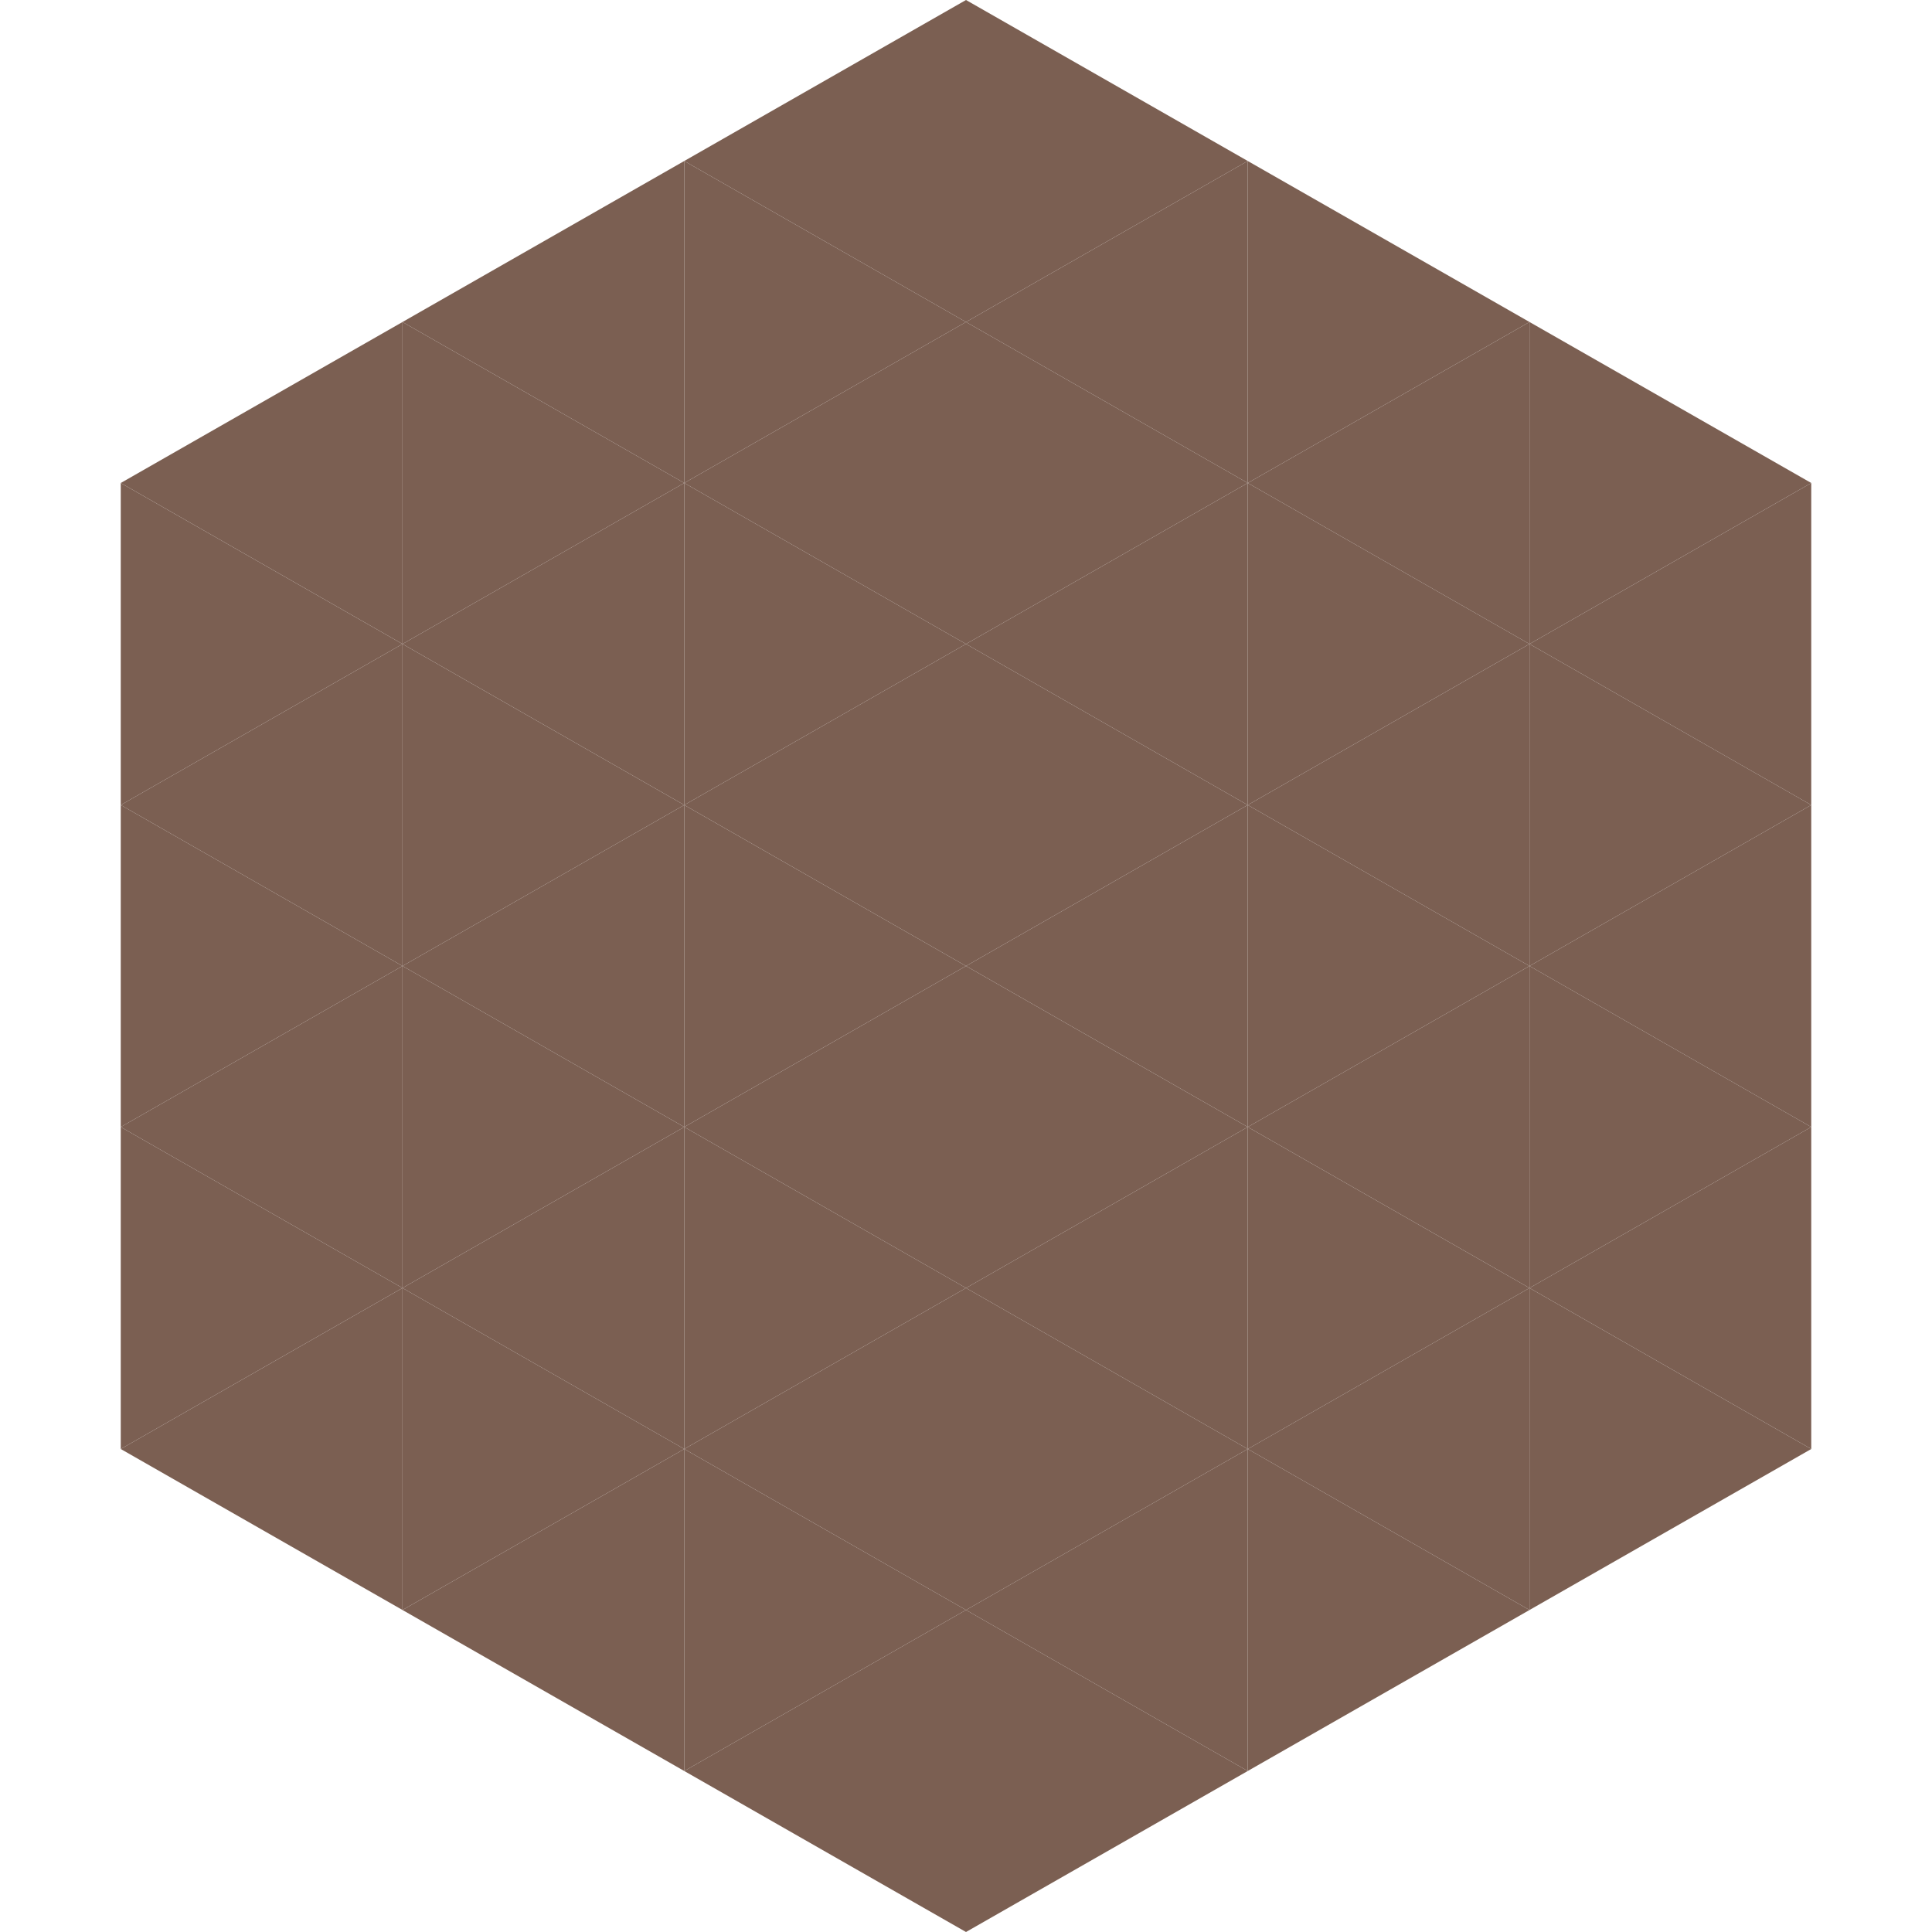 <?xml version="1.0"?>
<!-- Generated by SVGo -->
<svg width="240" height="240"
     xmlns="http://www.w3.org/2000/svg"
     xmlns:xlink="http://www.w3.org/1999/xlink">
<polygon points="50,40 15,60 50,80" style="fill:rgb(123,95,82)" />
<polygon points="190,40 225,60 190,80" style="fill:rgb(123,95,82)" />
<polygon points="15,60 50,80 15,100" style="fill:rgb(123,95,82)" />
<polygon points="225,60 190,80 225,100" style="fill:rgb(123,95,82)" />
<polygon points="50,80 15,100 50,120" style="fill:rgb(123,95,82)" />
<polygon points="190,80 225,100 190,120" style="fill:rgb(123,95,82)" />
<polygon points="15,100 50,120 15,140" style="fill:rgb(123,95,82)" />
<polygon points="225,100 190,120 225,140" style="fill:rgb(123,95,82)" />
<polygon points="50,120 15,140 50,160" style="fill:rgb(123,95,82)" />
<polygon points="190,120 225,140 190,160" style="fill:rgb(123,95,82)" />
<polygon points="15,140 50,160 15,180" style="fill:rgb(123,95,82)" />
<polygon points="225,140 190,160 225,180" style="fill:rgb(123,95,82)" />
<polygon points="50,160 15,180 50,200" style="fill:rgb(123,95,82)" />
<polygon points="190,160 225,180 190,200" style="fill:rgb(123,95,82)" />
<polygon points="15,180 50,200 15,220" style="fill:rgb(255,255,255); fill-opacity:0" />
<polygon points="225,180 190,200 225,220" style="fill:rgb(255,255,255); fill-opacity:0" />
<polygon points="50,0 85,20 50,40" style="fill:rgb(255,255,255); fill-opacity:0" />
<polygon points="190,0 155,20 190,40" style="fill:rgb(255,255,255); fill-opacity:0" />
<polygon points="85,20 50,40 85,60" style="fill:rgb(123,95,82)" />
<polygon points="155,20 190,40 155,60" style="fill:rgb(123,95,82)" />
<polygon points="50,40 85,60 50,80" style="fill:rgb(123,95,82)" />
<polygon points="190,40 155,60 190,80" style="fill:rgb(123,95,82)" />
<polygon points="85,60 50,80 85,100" style="fill:rgb(123,95,82)" />
<polygon points="155,60 190,80 155,100" style="fill:rgb(123,95,82)" />
<polygon points="50,80 85,100 50,120" style="fill:rgb(123,95,82)" />
<polygon points="190,80 155,100 190,120" style="fill:rgb(123,95,82)" />
<polygon points="85,100 50,120 85,140" style="fill:rgb(123,95,82)" />
<polygon points="155,100 190,120 155,140" style="fill:rgb(123,95,82)" />
<polygon points="50,120 85,140 50,160" style="fill:rgb(123,95,82)" />
<polygon points="190,120 155,140 190,160" style="fill:rgb(123,95,82)" />
<polygon points="85,140 50,160 85,180" style="fill:rgb(123,95,82)" />
<polygon points="155,140 190,160 155,180" style="fill:rgb(123,95,82)" />
<polygon points="50,160 85,180 50,200" style="fill:rgb(123,95,82)" />
<polygon points="190,160 155,180 190,200" style="fill:rgb(123,95,82)" />
<polygon points="85,180 50,200 85,220" style="fill:rgb(123,95,82)" />
<polygon points="155,180 190,200 155,220" style="fill:rgb(123,95,82)" />
<polygon points="120,0 85,20 120,40" style="fill:rgb(123,95,82)" />
<polygon points="120,0 155,20 120,40" style="fill:rgb(123,95,82)" />
<polygon points="85,20 120,40 85,60" style="fill:rgb(123,95,82)" />
<polygon points="155,20 120,40 155,60" style="fill:rgb(123,95,82)" />
<polygon points="120,40 85,60 120,80" style="fill:rgb(123,95,82)" />
<polygon points="120,40 155,60 120,80" style="fill:rgb(123,95,82)" />
<polygon points="85,60 120,80 85,100" style="fill:rgb(123,95,82)" />
<polygon points="155,60 120,80 155,100" style="fill:rgb(123,95,82)" />
<polygon points="120,80 85,100 120,120" style="fill:rgb(123,95,82)" />
<polygon points="120,80 155,100 120,120" style="fill:rgb(123,95,82)" />
<polygon points="85,100 120,120 85,140" style="fill:rgb(123,95,82)" />
<polygon points="155,100 120,120 155,140" style="fill:rgb(123,95,82)" />
<polygon points="120,120 85,140 120,160" style="fill:rgb(123,95,82)" />
<polygon points="120,120 155,140 120,160" style="fill:rgb(123,95,82)" />
<polygon points="85,140 120,160 85,180" style="fill:rgb(123,95,82)" />
<polygon points="155,140 120,160 155,180" style="fill:rgb(123,95,82)" />
<polygon points="120,160 85,180 120,200" style="fill:rgb(123,95,82)" />
<polygon points="120,160 155,180 120,200" style="fill:rgb(123,95,82)" />
<polygon points="85,180 120,200 85,220" style="fill:rgb(123,95,82)" />
<polygon points="155,180 120,200 155,220" style="fill:rgb(123,95,82)" />
<polygon points="120,200 85,220 120,240" style="fill:rgb(123,95,82)" />
<polygon points="120,200 155,220 120,240" style="fill:rgb(123,95,82)" />
<polygon points="85,220 120,240 85,260" style="fill:rgb(255,255,255); fill-opacity:0" />
<polygon points="155,220 120,240 155,260" style="fill:rgb(255,255,255); fill-opacity:0" />
</svg>
